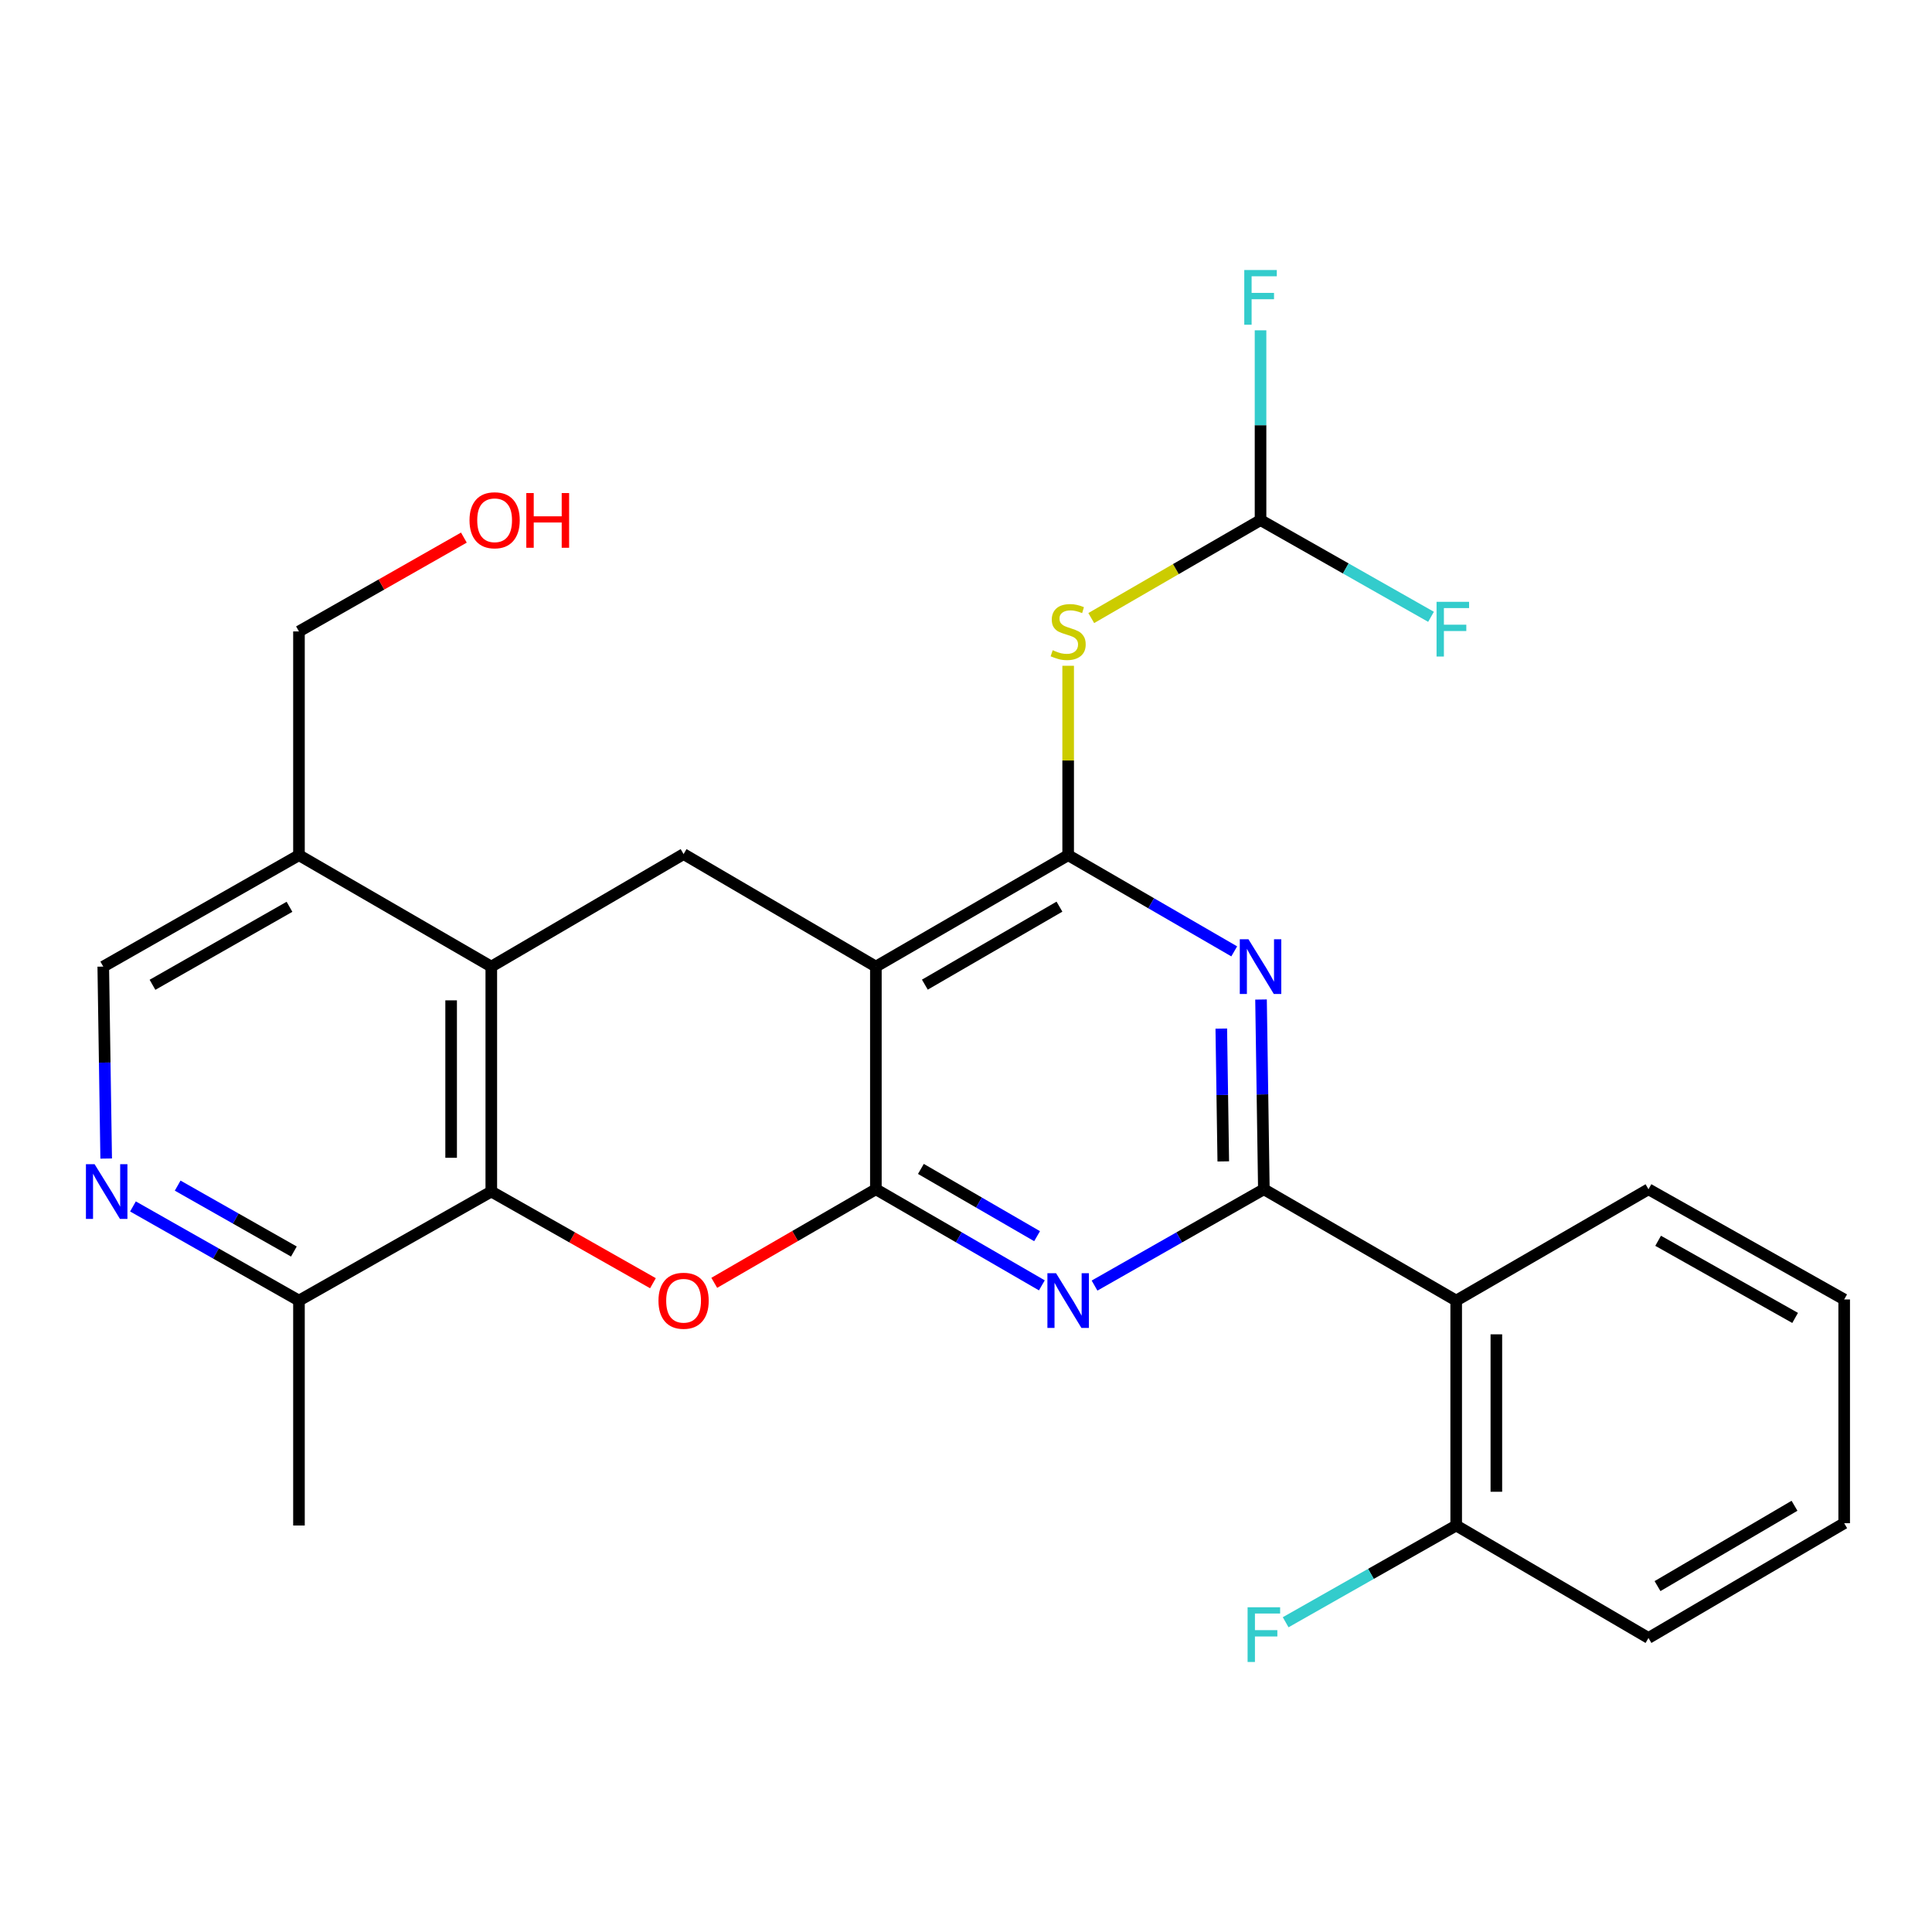<?xml version='1.0' encoding='iso-8859-1'?>
<svg version='1.1' baseProfile='full'
              xmlns='http://www.w3.org/2000/svg'
                      xmlns:rdkit='http://www.rdkit.org/xml'
                      xmlns:xlink='http://www.w3.org/1999/xlink'
                  xml:space='preserve'
width='1000px' height='1000px' viewBox='0 0 1000 1000'>
<!-- END OF HEADER -->
<rect style='opacity:1.0;fill:#FFFFFF;stroke:none' width='1000' height='1000' x='0' y='0'> </rect>
<path class='bond-2' d='M 453.35,615.559 L 453.35,500.312' style='fill:none;fill-rule:evenodd;stroke:#000000;stroke-width:6px;stroke-linecap:butt;stroke-linejoin:miter;stroke-opacity:1' />
<path class='bond-3' d='M 453.35,615.559 L 496.307,640.43' style='fill:none;fill-rule:evenodd;stroke:#000000;stroke-width:6px;stroke-linecap:butt;stroke-linejoin:miter;stroke-opacity:1' />
<path class='bond-3' d='M 496.307,640.43 L 539.263,665.3' style='fill:none;fill-rule:evenodd;stroke:#0000FF;stroke-width:6px;stroke-linecap:butt;stroke-linejoin:miter;stroke-opacity:1' />
<path class='bond-3' d='M 476.654,605.028 L 506.724,622.437' style='fill:none;fill-rule:evenodd;stroke:#000000;stroke-width:6px;stroke-linecap:butt;stroke-linejoin:miter;stroke-opacity:1' />
<path class='bond-3' d='M 506.724,622.437 L 536.793,639.847' style='fill:none;fill-rule:evenodd;stroke:#0000FF;stroke-width:6px;stroke-linecap:butt;stroke-linejoin:miter;stroke-opacity:1' />
<path class='bond-5' d='M 453.35,615.559 L 411.524,639.775' style='fill:none;fill-rule:evenodd;stroke:#000000;stroke-width:6px;stroke-linecap:butt;stroke-linejoin:miter;stroke-opacity:1' />
<path class='bond-5' d='M 411.524,639.775 L 369.698,663.991' style='fill:none;fill-rule:evenodd;stroke:#FF0000;stroke-width:6px;stroke-linecap:butt;stroke-linejoin:miter;stroke-opacity:1' />
<path class='bond-0' d='M 552.878,442.642 L 453.35,500.312' style='fill:none;fill-rule:evenodd;stroke:#000000;stroke-width:6px;stroke-linecap:butt;stroke-linejoin:miter;stroke-opacity:1' />
<path class='bond-0' d='M 548.372,469.281 L 478.703,509.65' style='fill:none;fill-rule:evenodd;stroke:#000000;stroke-width:6px;stroke-linecap:butt;stroke-linejoin:miter;stroke-opacity:1' />
<path class='bond-8' d='M 552.878,442.642 L 552.878,393.623' style='fill:none;fill-rule:evenodd;stroke:#000000;stroke-width:6px;stroke-linecap:butt;stroke-linejoin:miter;stroke-opacity:1' />
<path class='bond-8' d='M 552.878,393.623 L 552.878,344.604' style='fill:none;fill-rule:evenodd;stroke:#CCCC00;stroke-width:6px;stroke-linecap:butt;stroke-linejoin:miter;stroke-opacity:1' />
<path class='bond-28' d='M 552.878,442.642 L 595.856,467.534' style='fill:none;fill-rule:evenodd;stroke:#000000;stroke-width:6px;stroke-linecap:butt;stroke-linejoin:miter;stroke-opacity:1' />
<path class='bond-28' d='M 595.856,467.534 L 638.835,492.426' style='fill:none;fill-rule:evenodd;stroke:#0000FF;stroke-width:6px;stroke-linecap:butt;stroke-linejoin:miter;stroke-opacity:1' />
<path class='bond-1' d='M 654.173,615.559 L 610.352,640.487' style='fill:none;fill-rule:evenodd;stroke:#000000;stroke-width:6px;stroke-linecap:butt;stroke-linejoin:miter;stroke-opacity:1' />
<path class='bond-1' d='M 610.352,640.487 L 566.531,665.416' style='fill:none;fill-rule:evenodd;stroke:#0000FF;stroke-width:6px;stroke-linecap:butt;stroke-linejoin:miter;stroke-opacity:1' />
<path class='bond-4' d='M 654.173,615.559 L 653.439,566.456' style='fill:none;fill-rule:evenodd;stroke:#000000;stroke-width:6px;stroke-linecap:butt;stroke-linejoin:miter;stroke-opacity:1' />
<path class='bond-4' d='M 653.439,566.456 L 652.706,517.353' style='fill:none;fill-rule:evenodd;stroke:#0000FF;stroke-width:6px;stroke-linecap:butt;stroke-linejoin:miter;stroke-opacity:1' />
<path class='bond-4' d='M 633.165,601.139 L 632.651,566.767' style='fill:none;fill-rule:evenodd;stroke:#000000;stroke-width:6px;stroke-linecap:butt;stroke-linejoin:miter;stroke-opacity:1' />
<path class='bond-4' d='M 632.651,566.767 L 632.138,532.395' style='fill:none;fill-rule:evenodd;stroke:#0000FF;stroke-width:6px;stroke-linecap:butt;stroke-linejoin:miter;stroke-opacity:1' />
<path class='bond-9' d='M 654.173,615.559 L 753.723,673.183' style='fill:none;fill-rule:evenodd;stroke:#000000;stroke-width:6px;stroke-linecap:butt;stroke-linejoin:miter;stroke-opacity:1' />
<path class='bond-10' d='M 453.35,500.312 L 353.823,442.076' style='fill:none;fill-rule:evenodd;stroke:#000000;stroke-width:6px;stroke-linecap:butt;stroke-linejoin:miter;stroke-opacity:1' />
<path class='bond-6' d='M 337.962,664.188 L 296.129,640.462' style='fill:none;fill-rule:evenodd;stroke:#FF0000;stroke-width:6px;stroke-linecap:butt;stroke-linejoin:miter;stroke-opacity:1' />
<path class='bond-6' d='M 296.129,640.462 L 254.295,616.737' style='fill:none;fill-rule:evenodd;stroke:#000000;stroke-width:6px;stroke-linecap:butt;stroke-linejoin:miter;stroke-opacity:1' />
<path class='bond-7' d='M 254.295,616.737 L 254.295,500.312' style='fill:none;fill-rule:evenodd;stroke:#000000;stroke-width:6px;stroke-linecap:butt;stroke-linejoin:miter;stroke-opacity:1' />
<path class='bond-7' d='M 233.505,599.273 L 233.505,517.776' style='fill:none;fill-rule:evenodd;stroke:#000000;stroke-width:6px;stroke-linecap:butt;stroke-linejoin:miter;stroke-opacity:1' />
<path class='bond-14' d='M 254.295,616.737 L 154.745,673.183' style='fill:none;fill-rule:evenodd;stroke:#000000;stroke-width:6px;stroke-linecap:butt;stroke-linejoin:miter;stroke-opacity:1' />
<path class='bond-13' d='M 254.295,500.312 L 154.745,442.642' style='fill:none;fill-rule:evenodd;stroke:#000000;stroke-width:6px;stroke-linecap:butt;stroke-linejoin:miter;stroke-opacity:1' />
<path class='bond-27' d='M 254.295,500.312 L 353.823,442.076' style='fill:none;fill-rule:evenodd;stroke:#000000;stroke-width:6px;stroke-linecap:butt;stroke-linejoin:miter;stroke-opacity:1' />
<path class='bond-12' d='M 564.834,319.91 L 608.643,294.557' style='fill:none;fill-rule:evenodd;stroke:#CCCC00;stroke-width:6px;stroke-linecap:butt;stroke-linejoin:miter;stroke-opacity:1' />
<path class='bond-12' d='M 608.643,294.557 L 652.452,269.205' style='fill:none;fill-rule:evenodd;stroke:#000000;stroke-width:6px;stroke-linecap:butt;stroke-linejoin:miter;stroke-opacity:1' />
<path class='bond-15' d='M 753.723,673.183 L 753.723,789.597' style='fill:none;fill-rule:evenodd;stroke:#000000;stroke-width:6px;stroke-linecap:butt;stroke-linejoin:miter;stroke-opacity:1' />
<path class='bond-15' d='M 774.513,690.645 L 774.513,772.134' style='fill:none;fill-rule:evenodd;stroke:#000000;stroke-width:6px;stroke-linecap:butt;stroke-linejoin:miter;stroke-opacity:1' />
<path class='bond-20' d='M 753.723,673.183 L 853.251,615.559' style='fill:none;fill-rule:evenodd;stroke:#000000;stroke-width:6px;stroke-linecap:butt;stroke-linejoin:miter;stroke-opacity:1' />
<path class='bond-11' d='M 68.818,624.451 L 111.781,648.817' style='fill:none;fill-rule:evenodd;stroke:#0000FF;stroke-width:6px;stroke-linecap:butt;stroke-linejoin:miter;stroke-opacity:1' />
<path class='bond-11' d='M 111.781,648.817 L 154.745,673.183' style='fill:none;fill-rule:evenodd;stroke:#000000;stroke-width:6px;stroke-linecap:butt;stroke-linejoin:miter;stroke-opacity:1' />
<path class='bond-11' d='M 91.963,613.676 L 122.038,630.732' style='fill:none;fill-rule:evenodd;stroke:#0000FF;stroke-width:6px;stroke-linecap:butt;stroke-linejoin:miter;stroke-opacity:1' />
<path class='bond-11' d='M 122.038,630.732 L 152.112,647.789' style='fill:none;fill-rule:evenodd;stroke:#000000;stroke-width:6px;stroke-linecap:butt;stroke-linejoin:miter;stroke-opacity:1' />
<path class='bond-16' d='M 54.958,599.666 L 54.204,549.989' style='fill:none;fill-rule:evenodd;stroke:#0000FF;stroke-width:6px;stroke-linecap:butt;stroke-linejoin:miter;stroke-opacity:1' />
<path class='bond-16' d='M 54.204,549.989 L 53.45,500.312' style='fill:none;fill-rule:evenodd;stroke:#000000;stroke-width:6px;stroke-linecap:butt;stroke-linejoin:miter;stroke-opacity:1' />
<path class='bond-17' d='M 652.452,269.205 L 696.575,294.234' style='fill:none;fill-rule:evenodd;stroke:#000000;stroke-width:6px;stroke-linecap:butt;stroke-linejoin:miter;stroke-opacity:1' />
<path class='bond-17' d='M 696.575,294.234 L 740.699,319.263' style='fill:none;fill-rule:evenodd;stroke:#33CCCC;stroke-width:6px;stroke-linecap:butt;stroke-linejoin:miter;stroke-opacity:1' />
<path class='bond-18' d='M 652.452,269.205 L 652.452,220.085' style='fill:none;fill-rule:evenodd;stroke:#000000;stroke-width:6px;stroke-linecap:butt;stroke-linejoin:miter;stroke-opacity:1' />
<path class='bond-18' d='M 652.452,220.085 L 652.452,170.965' style='fill:none;fill-rule:evenodd;stroke:#33CCCC;stroke-width:6px;stroke-linecap:butt;stroke-linejoin:miter;stroke-opacity:1' />
<path class='bond-21' d='M 154.745,442.642 L 154.745,326.829' style='fill:none;fill-rule:evenodd;stroke:#000000;stroke-width:6px;stroke-linecap:butt;stroke-linejoin:miter;stroke-opacity:1' />
<path class='bond-29' d='M 154.745,442.642 L 53.45,500.312' style='fill:none;fill-rule:evenodd;stroke:#000000;stroke-width:6px;stroke-linecap:butt;stroke-linejoin:miter;stroke-opacity:1' />
<path class='bond-29' d='M 149.837,469.36 L 78.93,509.729' style='fill:none;fill-rule:evenodd;stroke:#000000;stroke-width:6px;stroke-linecap:butt;stroke-linejoin:miter;stroke-opacity:1' />
<path class='bond-23' d='M 154.745,673.183 L 154.745,789.597' style='fill:none;fill-rule:evenodd;stroke:#000000;stroke-width:6px;stroke-linecap:butt;stroke-linejoin:miter;stroke-opacity:1' />
<path class='bond-19' d='M 753.723,789.597 L 709.589,814.636' style='fill:none;fill-rule:evenodd;stroke:#000000;stroke-width:6px;stroke-linecap:butt;stroke-linejoin:miter;stroke-opacity:1' />
<path class='bond-19' d='M 709.589,814.636 L 665.454,839.676' style='fill:none;fill-rule:evenodd;stroke:#33CCCC;stroke-width:6px;stroke-linecap:butt;stroke-linejoin:miter;stroke-opacity:1' />
<path class='bond-24' d='M 753.723,789.597 L 853.251,847.809' style='fill:none;fill-rule:evenodd;stroke:#000000;stroke-width:6px;stroke-linecap:butt;stroke-linejoin:miter;stroke-opacity:1' />
<path class='bond-25' d='M 853.251,615.559 L 954.545,672.594' style='fill:none;fill-rule:evenodd;stroke:#000000;stroke-width:6px;stroke-linecap:butt;stroke-linejoin:miter;stroke-opacity:1' />
<path class='bond-25' d='M 858.245,642.23 L 929.151,682.154' style='fill:none;fill-rule:evenodd;stroke:#000000;stroke-width:6px;stroke-linecap:butt;stroke-linejoin:miter;stroke-opacity:1' />
<path class='bond-22' d='M 154.745,326.829 L 197.424,302.544' style='fill:none;fill-rule:evenodd;stroke:#000000;stroke-width:6px;stroke-linecap:butt;stroke-linejoin:miter;stroke-opacity:1' />
<path class='bond-22' d='M 197.424,302.544 L 240.103,278.26' style='fill:none;fill-rule:evenodd;stroke:#FF0000;stroke-width:6px;stroke-linecap:butt;stroke-linejoin:miter;stroke-opacity:1' />
<path class='bond-30' d='M 853.251,847.809 L 954.545,788.407' style='fill:none;fill-rule:evenodd;stroke:#000000;stroke-width:6px;stroke-linecap:butt;stroke-linejoin:miter;stroke-opacity:1' />
<path class='bond-30' d='M 857.928,820.965 L 928.834,779.383' style='fill:none;fill-rule:evenodd;stroke:#000000;stroke-width:6px;stroke-linecap:butt;stroke-linejoin:miter;stroke-opacity:1' />
<path class='bond-26' d='M 954.545,672.594 L 954.545,788.407' style='fill:none;fill-rule:evenodd;stroke:#000000;stroke-width:6px;stroke-linecap:butt;stroke-linejoin:miter;stroke-opacity:1' />
<path  class='atom-4' d='M 546.618 659.023
L 555.898 674.023
Q 556.818 675.503, 558.298 678.183
Q 559.778 680.863, 559.858 681.023
L 559.858 659.023
L 563.618 659.023
L 563.618 687.343
L 559.738 687.343
L 549.778 670.943
Q 548.618 669.023, 547.378 666.823
Q 546.178 664.623, 545.818 663.943
L 545.818 687.343
L 542.138 687.343
L 542.138 659.023
L 546.618 659.023
' fill='#0000FF'/>
<path  class='atom-5' d='M 646.192 486.152
L 655.472 501.152
Q 656.392 502.632, 657.872 505.312
Q 659.352 507.992, 659.432 508.152
L 659.432 486.152
L 663.192 486.152
L 663.192 514.472
L 659.312 514.472
L 649.352 498.072
Q 648.192 496.152, 646.952 493.952
Q 645.752 491.752, 645.392 491.072
L 645.392 514.472
L 641.712 514.472
L 641.712 486.152
L 646.192 486.152
' fill='#0000FF'/>
<path  class='atom-6' d='M 340.823 673.263
Q 340.823 666.463, 344.183 662.663
Q 347.543 658.863, 353.823 658.863
Q 360.103 658.863, 363.463 662.663
Q 366.823 666.463, 366.823 673.263
Q 366.823 680.143, 363.423 684.063
Q 360.023 687.943, 353.823 687.943
Q 347.583 687.943, 344.183 684.063
Q 340.823 680.183, 340.823 673.263
M 353.823 684.743
Q 358.143 684.743, 360.463 681.863
Q 362.823 678.943, 362.823 673.263
Q 362.823 667.703, 360.463 664.903
Q 358.143 662.063, 353.823 662.063
Q 349.503 662.063, 347.143 664.863
Q 344.823 667.663, 344.823 673.263
Q 344.823 678.983, 347.143 681.863
Q 349.503 684.743, 353.823 684.743
' fill='#FF0000'/>
<path  class='atom-9' d='M 544.878 336.549
Q 545.198 336.669, 546.518 337.229
Q 547.838 337.789, 549.278 338.149
Q 550.758 338.469, 552.198 338.469
Q 554.878 338.469, 556.438 337.189
Q 557.998 335.869, 557.998 333.589
Q 557.998 332.029, 557.198 331.069
Q 556.438 330.109, 555.238 329.589
Q 554.038 329.069, 552.038 328.469
Q 549.518 327.709, 547.998 326.989
Q 546.518 326.269, 545.438 324.749
Q 544.398 323.229, 544.398 320.669
Q 544.398 317.109, 546.798 314.909
Q 549.238 312.709, 554.038 312.709
Q 557.318 312.709, 561.038 314.269
L 560.118 317.349
Q 556.718 315.949, 554.158 315.949
Q 551.398 315.949, 549.878 317.109
Q 548.358 318.229, 548.398 320.189
Q 548.398 321.709, 549.158 322.629
Q 549.958 323.549, 551.078 324.069
Q 552.238 324.589, 554.158 325.189
Q 556.718 325.989, 558.238 326.789
Q 559.758 327.589, 560.838 329.229
Q 561.958 330.829, 561.958 333.589
Q 561.958 337.509, 559.318 339.629
Q 556.718 341.709, 552.358 341.709
Q 549.838 341.709, 547.918 341.149
Q 546.038 340.629, 543.798 339.709
L 544.878 336.549
' fill='#CCCC00'/>
<path  class='atom-12' d='M 48.957 602.577
L 58.237 617.577
Q 59.157 619.057, 60.637 621.737
Q 62.117 624.417, 62.197 624.577
L 62.197 602.577
L 65.957 602.577
L 65.957 630.897
L 62.077 630.897
L 52.117 614.497
Q 50.957 612.577, 49.717 610.377
Q 48.517 608.177, 48.157 607.497
L 48.157 630.897
L 44.477 630.897
L 44.477 602.577
L 48.957 602.577
' fill='#0000FF'/>
<path  class='atom-18' d='M 743.559 311.502
L 760.399 311.502
L 760.399 314.742
L 747.359 314.742
L 747.359 323.342
L 758.959 323.342
L 758.959 326.622
L 747.359 326.622
L 747.359 339.822
L 743.559 339.822
L 743.559 311.502
' fill='#33CCCC'/>
<path  class='atom-19' d='M 644.032 139.763
L 660.872 139.763
L 660.872 143.003
L 647.832 143.003
L 647.832 151.603
L 659.432 151.603
L 659.432 154.883
L 647.832 154.883
L 647.832 168.083
L 644.032 168.083
L 644.032 139.763
' fill='#33CCCC'/>
<path  class='atom-20' d='M 645.753 831.917
L 662.593 831.917
L 662.593 835.157
L 649.553 835.157
L 649.553 843.757
L 661.153 843.757
L 661.153 847.037
L 649.553 847.037
L 649.553 860.237
L 645.753 860.237
L 645.753 831.917
' fill='#33CCCC'/>
<path  class='atom-23' d='M 243.016 269.285
Q 243.016 262.485, 246.376 258.685
Q 249.736 254.885, 256.016 254.885
Q 262.296 254.885, 265.656 258.685
Q 269.016 262.485, 269.016 269.285
Q 269.016 276.165, 265.616 280.085
Q 262.216 283.965, 256.016 283.965
Q 249.776 283.965, 246.376 280.085
Q 243.016 276.205, 243.016 269.285
M 256.016 280.765
Q 260.336 280.765, 262.656 277.885
Q 265.016 274.965, 265.016 269.285
Q 265.016 263.725, 262.656 260.925
Q 260.336 258.085, 256.016 258.085
Q 251.696 258.085, 249.336 260.885
Q 247.016 263.685, 247.016 269.285
Q 247.016 275.005, 249.336 277.885
Q 251.696 280.765, 256.016 280.765
' fill='#FF0000'/>
<path  class='atom-23' d='M 272.416 255.205
L 276.256 255.205
L 276.256 267.245
L 290.736 267.245
L 290.736 255.205
L 294.576 255.205
L 294.576 283.525
L 290.736 283.525
L 290.736 270.445
L 276.256 270.445
L 276.256 283.525
L 272.416 283.525
L 272.416 255.205
' fill='#FF0000'/>
</svg>
